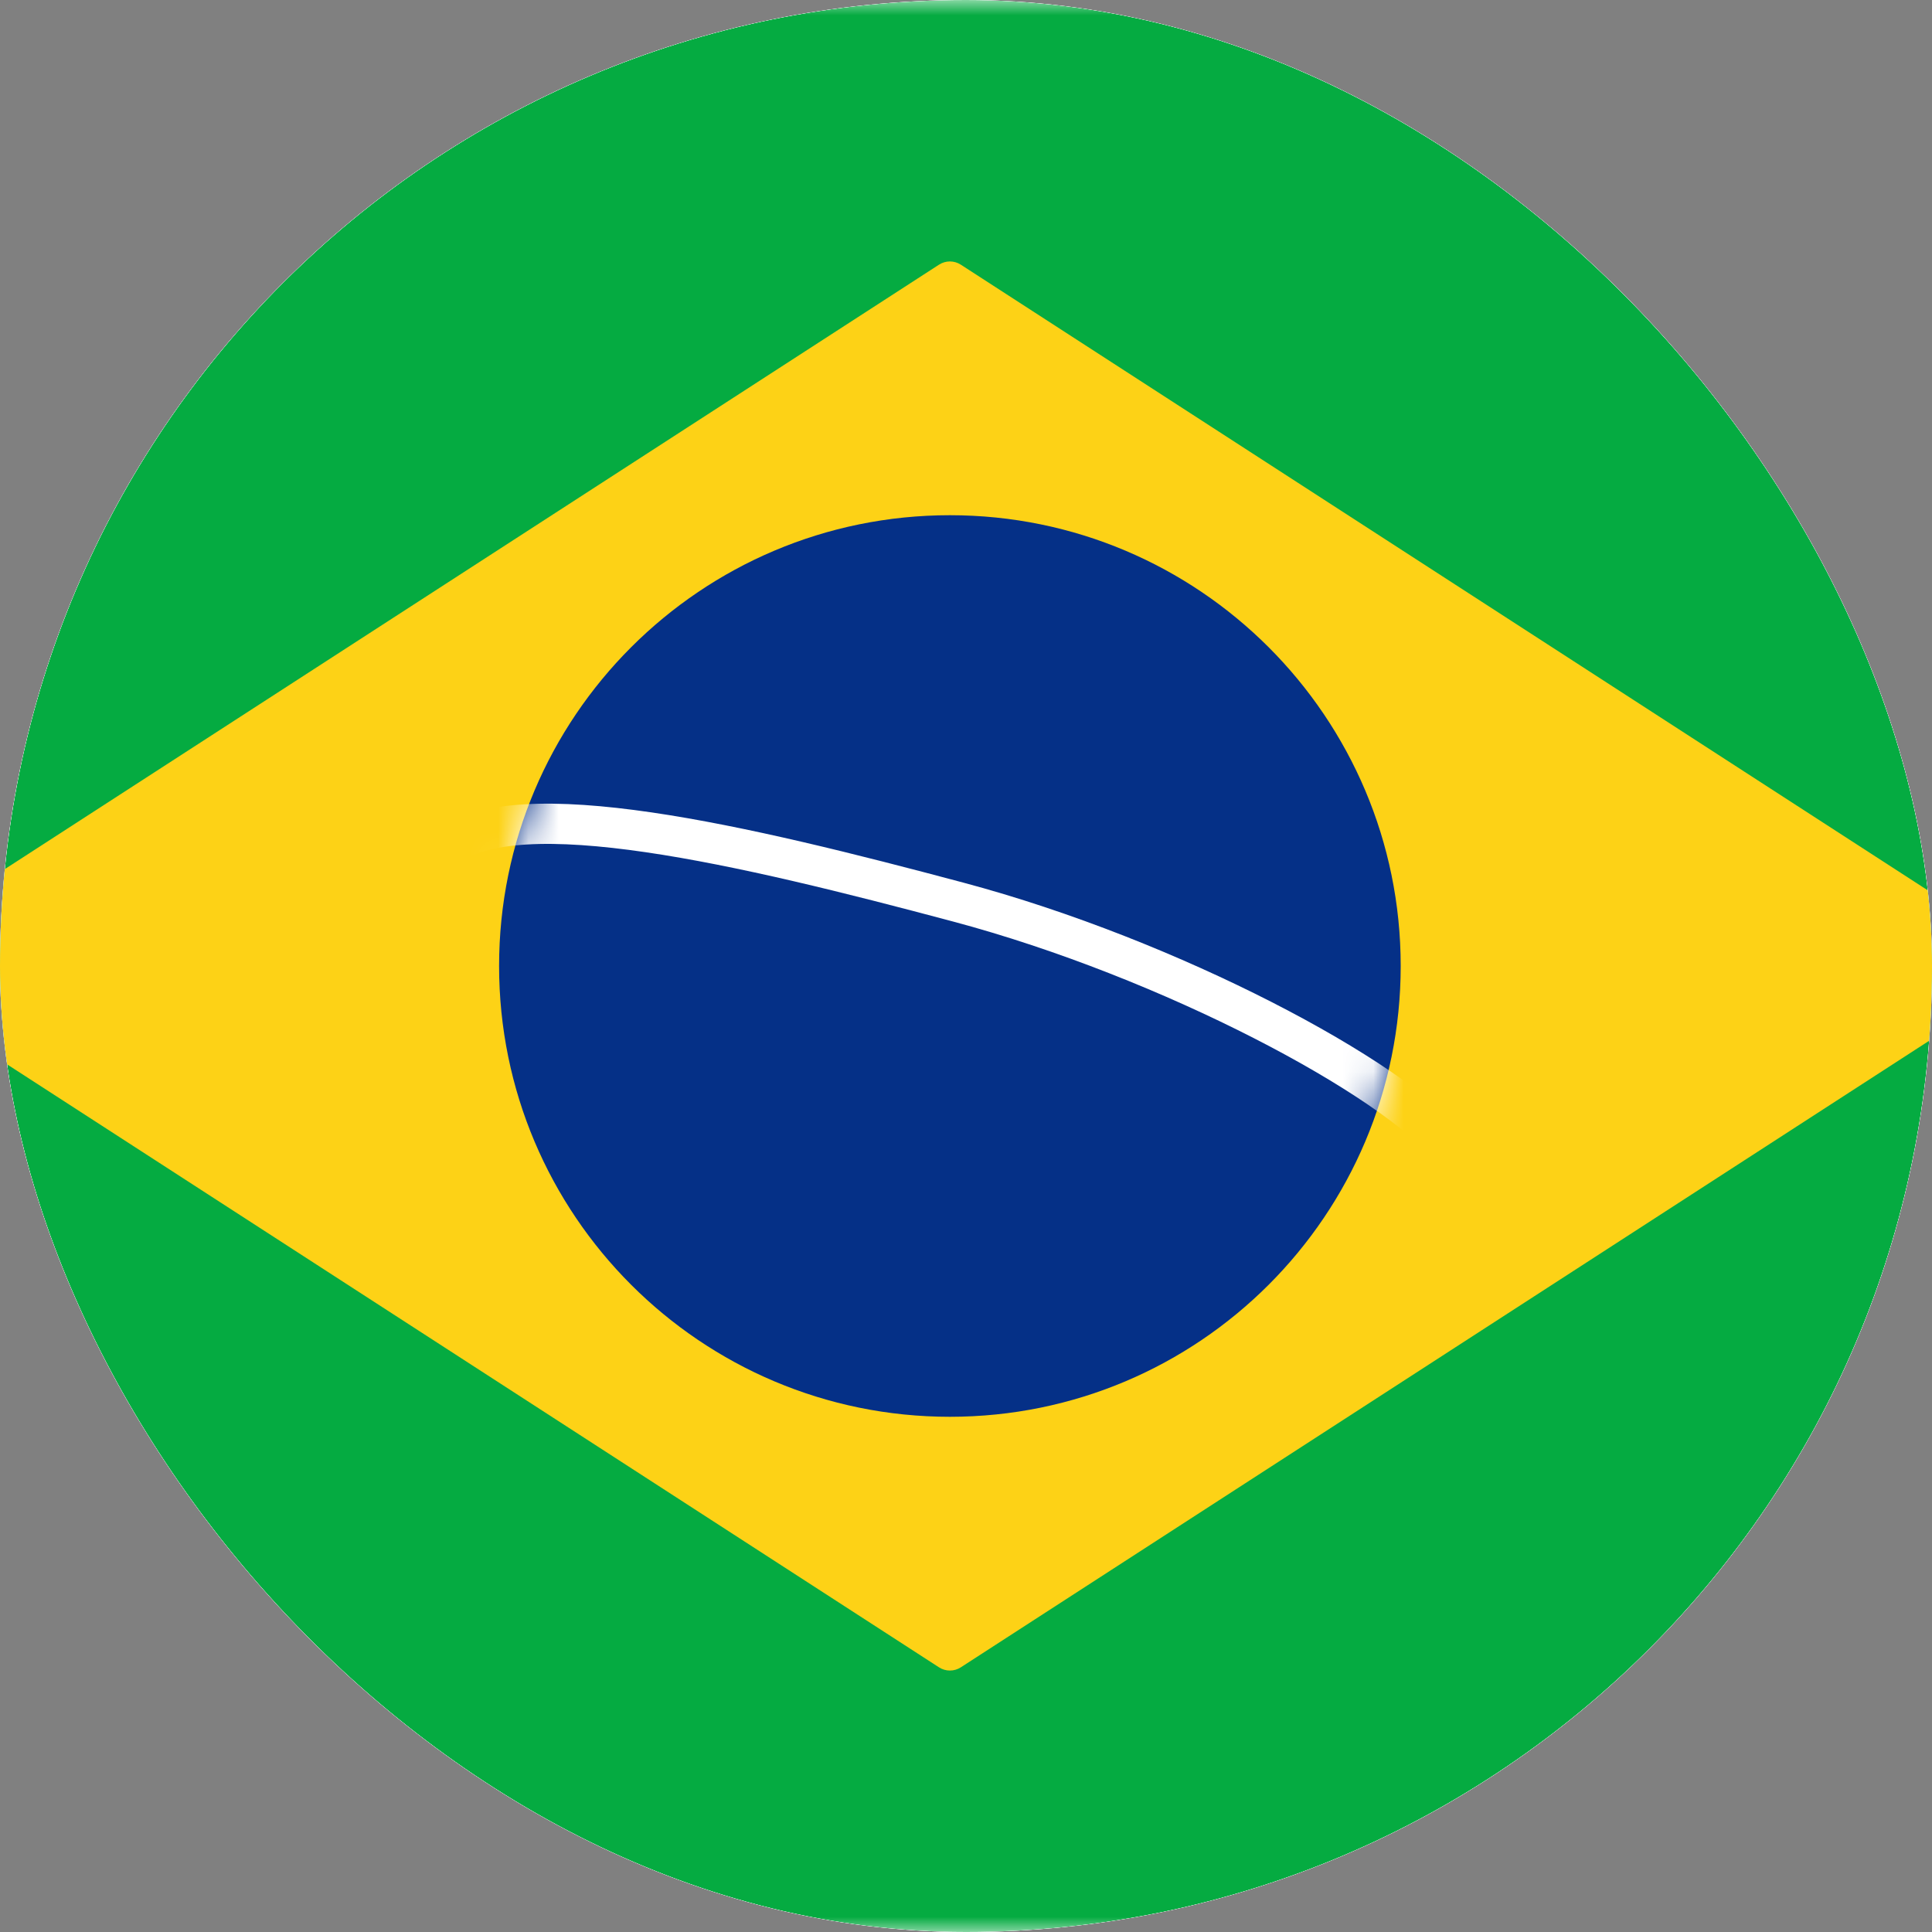 <svg width="64" height="64" viewBox="0 0 64 64" fill="none" xmlns="http://www.w3.org/2000/svg">
<rect x="0" y="0" width="64" height="64" fill="#808080" stroke="none"/>
<g clip-path="url(#clip0_173_26012)">
<rect width="64" height="64" rx="32" fill="white"/>
<rect x="-13.333" width="89.6" height="64" rx="2" fill="white"/>
<mask id="mask0_173_26012" style="mask-type:luminance" maskUnits="userSpaceOnUse" x="-14" y="0" width="91" height="64">
<rect x="-13.333" width="89.6" height="64" rx="2" fill="white"/>
</mask>
<g mask="url(#mask0_173_26012)">
<rect x="-13.333" width="89.6" height="64" fill="#05AB41"/>
<path fill-rule="evenodd" clip-rule="evenodd" d="M-3.935 32.56C-4.341 32.297 -4.341 31.703 -3.935 31.44L31.105 8.768C31.325 8.625 31.608 8.625 31.829 8.768L66.868 31.44C67.274 31.703 67.274 32.297 66.868 32.56L31.829 55.232C31.608 55.375 31.325 55.375 31.105 55.232L-3.935 32.56Z" fill="#FDD216"/>
<path fill-rule="evenodd" clip-rule="evenodd" d="M31.467 46.933C39.714 46.933 46.4 40.248 46.4 32C46.4 23.753 39.714 17.067 31.467 17.067C23.219 17.067 16.533 23.753 16.533 32C16.533 40.248 23.219 46.933 31.467 46.933Z" fill="#053087"/>
<mask id="mask1_173_26012" style="mask-type:luminance" maskUnits="userSpaceOnUse" x="16" y="17" width="31" height="30">
<path fill-rule="evenodd" clip-rule="evenodd" d="M31.467 46.933C39.714 46.933 46.4 40.248 46.4 32C46.4 23.753 39.714 17.067 31.467 17.067C23.219 17.067 16.533 23.753 16.533 32C16.533 40.248 23.219 46.933 31.467 46.933Z" fill="white"/>
</mask>
<g mask="url(#mask1_173_26012)">
<path d="M14.762 28.097C17.107 26.198 24.673 27.997 31.736 29.881C38.798 31.765 46.164 35.714 48.04 38.03" stroke="white" stroke-width="1.333" stroke-linecap="square"/>
</g>
</g>
</g>
<defs>
<clipPath id="clip0_173_26012">
<rect width="64" height="64" rx="32" fill="white"/>
</clipPath>
</defs>
</svg>
